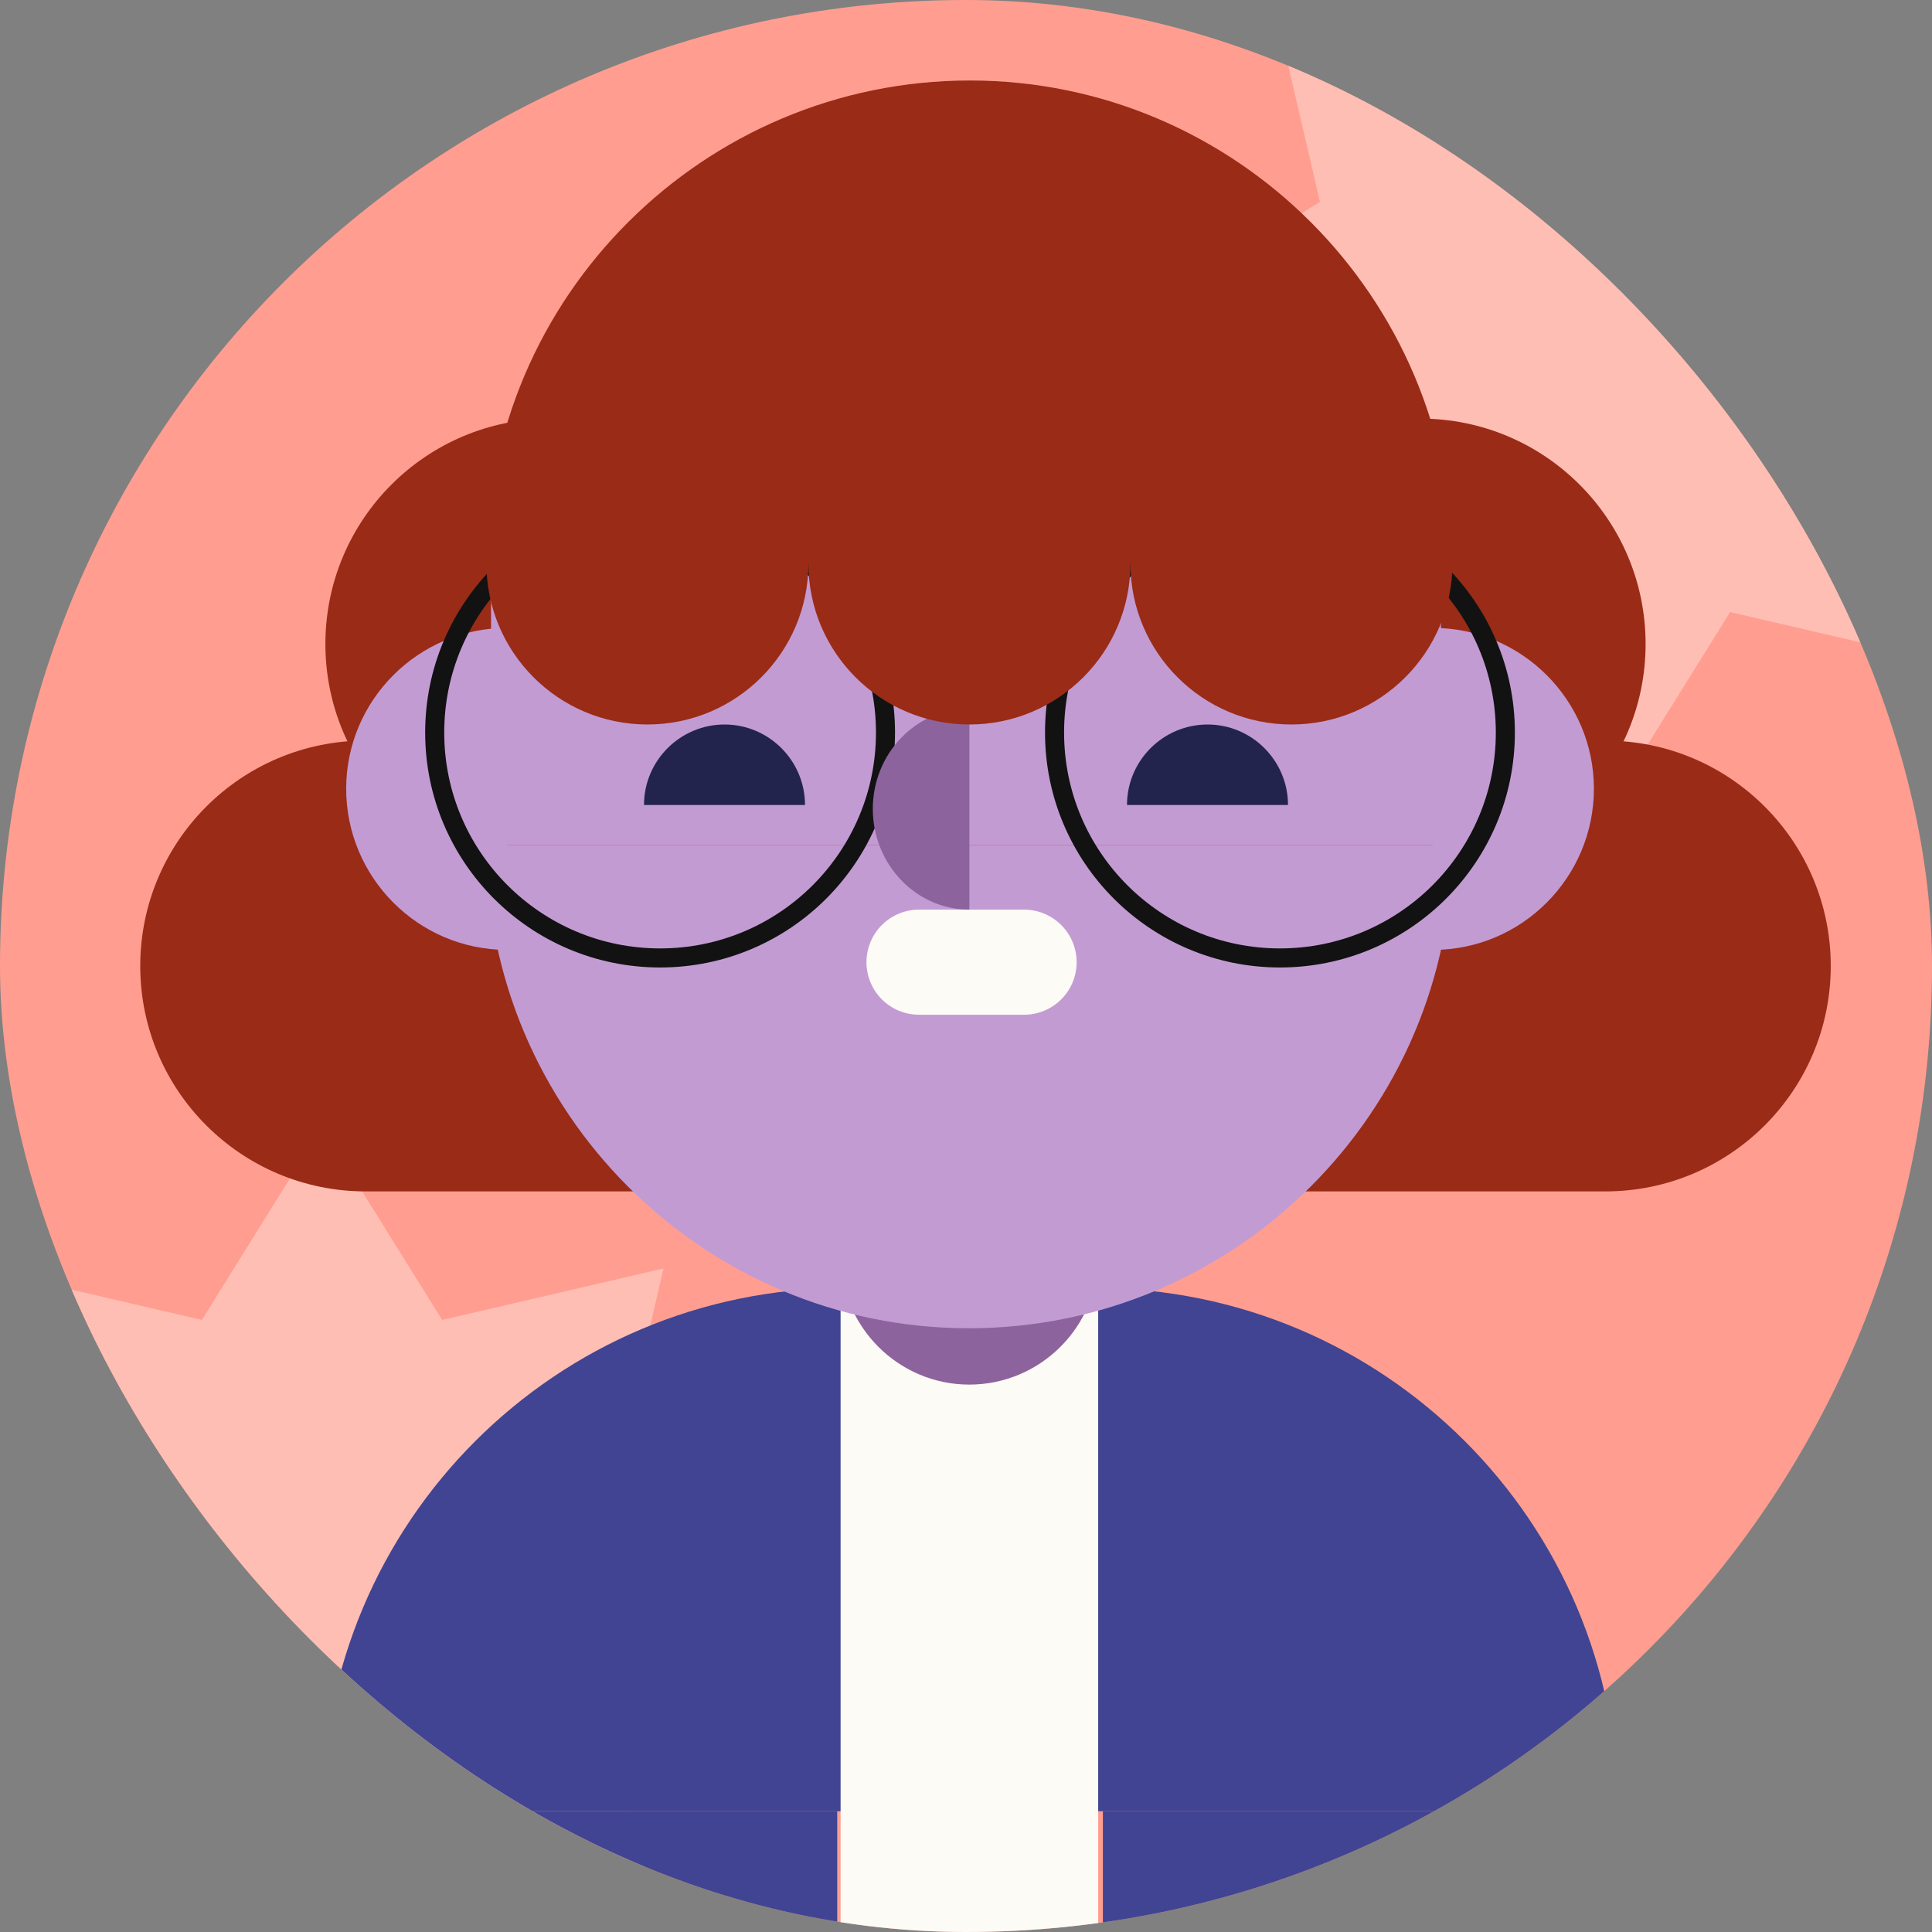 <svg xmlns="http://www.w3.org/2000/svg" width="240" height="240" fill="none"><rect width="100%" height="100%" fill="#808080" stroke="none"/><g clip-path="url(#a)"><rect width="240" height="240" fill="#FF9E90" rx="120"/><path fill="#FFBEB4" d="m100 200-23.972-14.922 6.395-27.501-27.5 6.395L40 140l-14.922 23.972-27.502-6.395 6.396 27.501L-20 200l23.972 14.923-6.396 27.501 27.502-6.395L40 260l14.922-23.971 27.502 6.395-6.396-27.501L100 200ZM260.002 40 236.03 25.078l6.395-27.501-27.501 6.395L200.002-20 185.08 3.972l-27.502-6.395 6.396 27.5L140.002 40l23.972 14.923-6.396 27.5 27.502-6.395L200.002 100l14.922-23.972 27.501 6.396-6.395-27.501L260.002 40Z"/><path fill="#9A2B17" d="M17.423 120c0-15.464 12.536-28 28-28h154c15.464 0 28 12.536 28 28s-12.536 28-28 28h-154c-15.464 0-28-12.536-28-28Z"/><path fill="#9A2B17" d="M40.422 80c0-15.463 12.536-28 28-28h108c15.464 0 28 12.537 28 28 0 15.465-12.536 28-28 28h-108c-15.464 0-28-12.535-28-28Z"/><path fill="#404492" fill-rule="evenodd" d="M40.001 225c0-35.919 29.08-65 65-65v65h-65ZM201.004 225c0-35.919-29.081-65-65-65v65h65Z" clip-rule="evenodd"/><path fill="#C39BD3" d="M61 63h118v42H61z"/><path fill="#FDFBF5" d="M104.421 135h32v113.684h-32z"/><path fill="#404492" d="M40.001 225h64v24h-64zM201.004 225h-64v24h64z"/><path fill="#8D639E" d="M136.425 156c0 8.852-7.214 16-16.019 16-8.804 0-15.981-7.185-15.981-16h32Z"/><path fill="#C39BD3" d="M180.422 105.001c0 33.194-27.052 60-60.07 60-33.017 0-59.93-26.945-59.93-60h120Z"/><path fill="#22244E" d="M80 100c0-5.532 4.509-10 10.012-10 5.502 0 9.988 4.49 9.988 10H80ZM140 100c0-5.532 4.509-10 10.012-10 5.502 0 9.988 4.49 9.988 10h-20Z"/><path fill="#FDFBF5" d="M107.637 119.527a6.526 6.526 0 0 1 6.526-6.527h13.053a6.526 6.526 0 0 1 0 13.053h-13.053a6.526 6.526 0 0 1-6.526-6.526Z"/><path fill="#C39BD3" d="M63.003 118c-11.065 0-20-9.017-20-20.023S51.984 78 63.003 78v40ZM178 118c11.065 0 20-9.017 20-20.023S189.019 78 178 78v40Z"/><circle cx="159" cy="91" r="28" stroke="#121212" stroke-width="2.368"/><circle cx="82" cy="91" r="28" stroke="#121212" stroke-width="2.368"/><path stroke="#121212" stroke-width="2.707" d="M110 85.647h22"/><path fill="#8D639E" d="M120.423 113c-6.639 0-12-5.636-12-12.514 0-6.88 5.389-12.486 12-12.486v25Z"/><circle cx="120.425" cy="69.999" r="20" fill="#9A2B17"/><circle cx="80.425" cy="69.999" r="20" fill="#9A2B17"/><circle cx="160.425" cy="69.999" r="20" fill="#9A2B17"/><path fill="#9A2B17" d="M60.425 70c0-33.195 27.052-60 60.069-60 33.018 0 59.931 26.944 59.931 60h-120Z"/></g><defs><clipPath id="a"><rect width="240" height="240" fill="#fff" rx="120"/></clipPath></defs></svg>